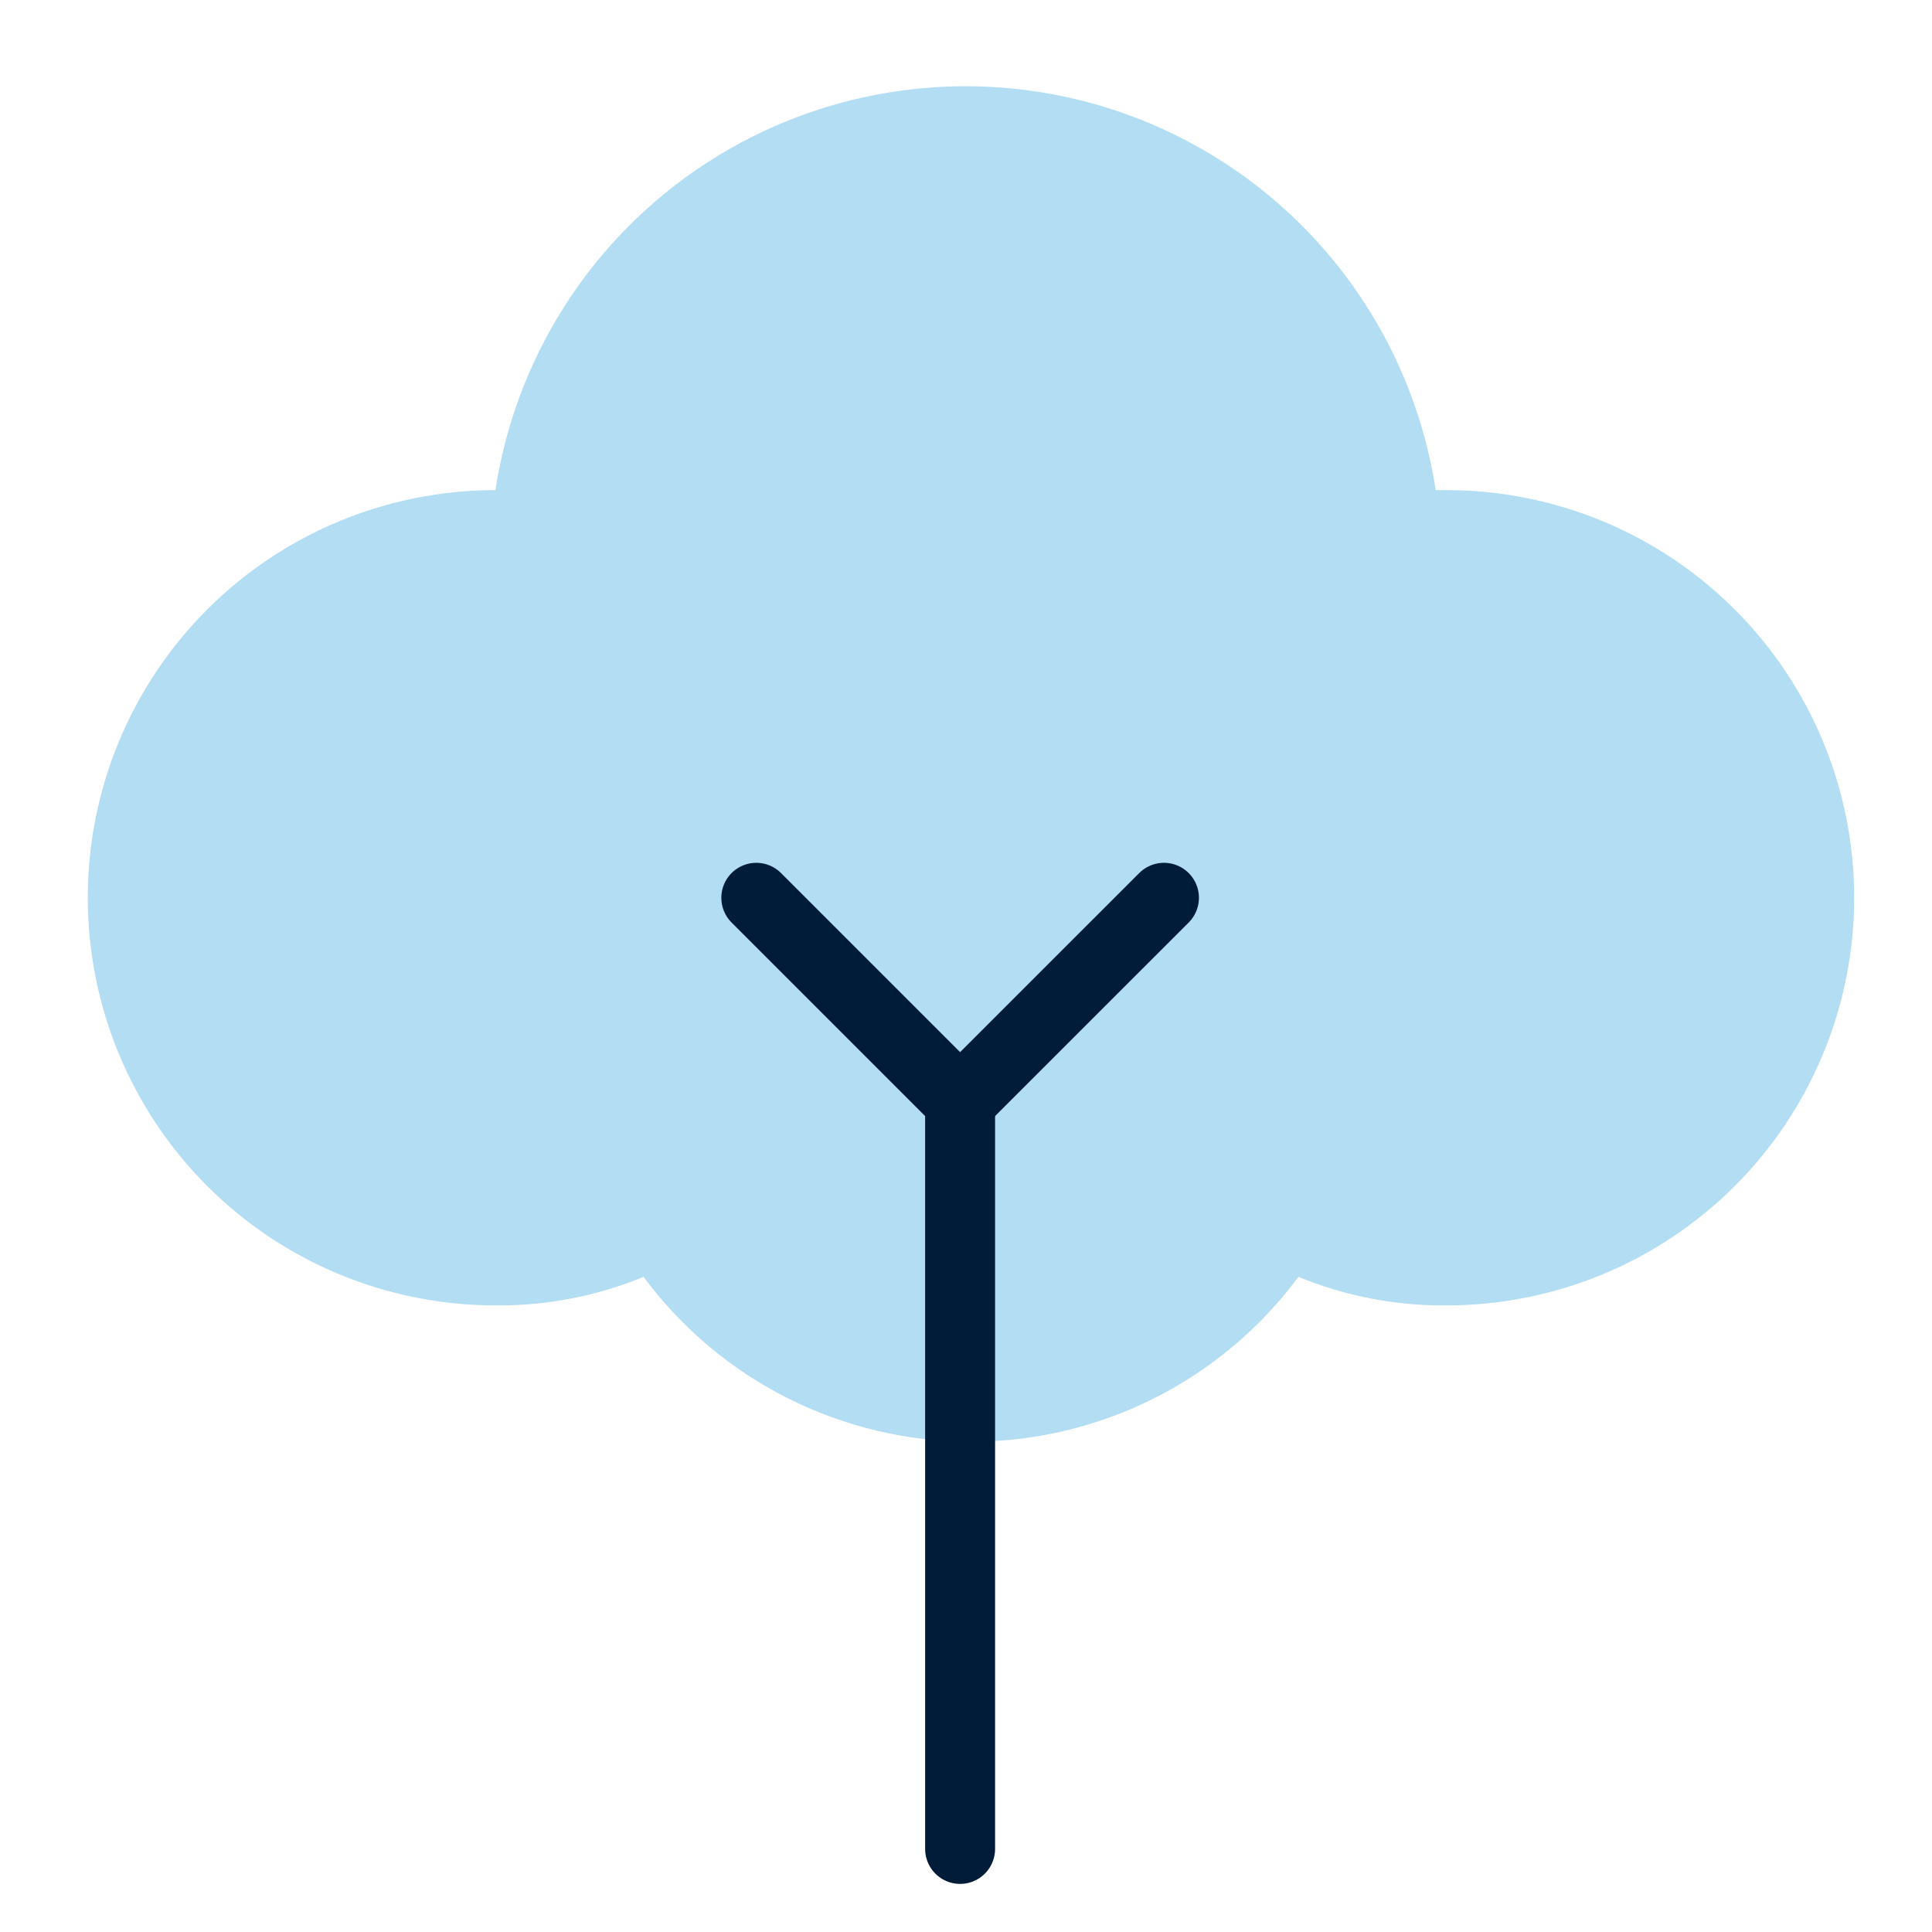 <svg xmlns="http://www.w3.org/2000/svg" fill="none" viewBox="0 0 39 39" height="39" width="39">
<g clip-path="url(#clip0_855_11887)" id="nature-ecology-tree-3--tree-plant-cloud-shape-park">
<g id="Group">
<path fill="#B2DDF3" d="M28.981 9.894C28.635 7.625 27.488 5.555 25.747 4.059C24.006 2.563 21.786 1.741 19.491 1.741C17.196 1.741 14.976 2.563 13.235 4.059C11.494 5.555 10.347 7.625 10.001 9.894C7.818 9.894 5.725 10.761 4.182 12.304C2.639 13.847 1.772 15.94 1.772 18.122C1.772 20.305 2.639 22.398 4.182 23.941C5.725 25.484 7.818 26.351 10.001 26.351C11.026 26.361 12.043 26.165 12.991 25.775C13.756 26.807 14.752 27.646 15.9 28.224C17.048 28.802 18.316 29.103 19.601 29.103C20.886 29.103 22.153 28.802 23.301 28.224C24.449 27.646 25.446 26.807 26.211 25.775C27.159 26.165 28.176 26.361 29.201 26.351C31.383 26.351 33.476 25.484 35.019 23.941C36.562 22.398 37.429 20.305 37.429 18.122C37.429 15.94 36.562 13.847 35.019 12.304C33.476 10.761 31.383 9.894 29.201 9.894H28.981Z" id="Vector"></path>
<path stroke-linejoin="round" stroke-linecap="round" stroke-width="1.412" stroke="#001C38" d="M15.267 18.123L19.381 22.237V37.323" id="Vector_2"></path>
<path stroke-linejoin="round" stroke-linecap="round" stroke-width="1.412" stroke="#001C38" d="M19.381 22.237L23.496 18.123" id="Vector_3"></path>
</g>
</g>
<defs>
<clipPath id="clip0_855_11887">
<rect transform="translate(0.181 0.294)" fill="white" height="38.4" width="38.4"></rect>
</clipPath>
</defs>
</svg>
